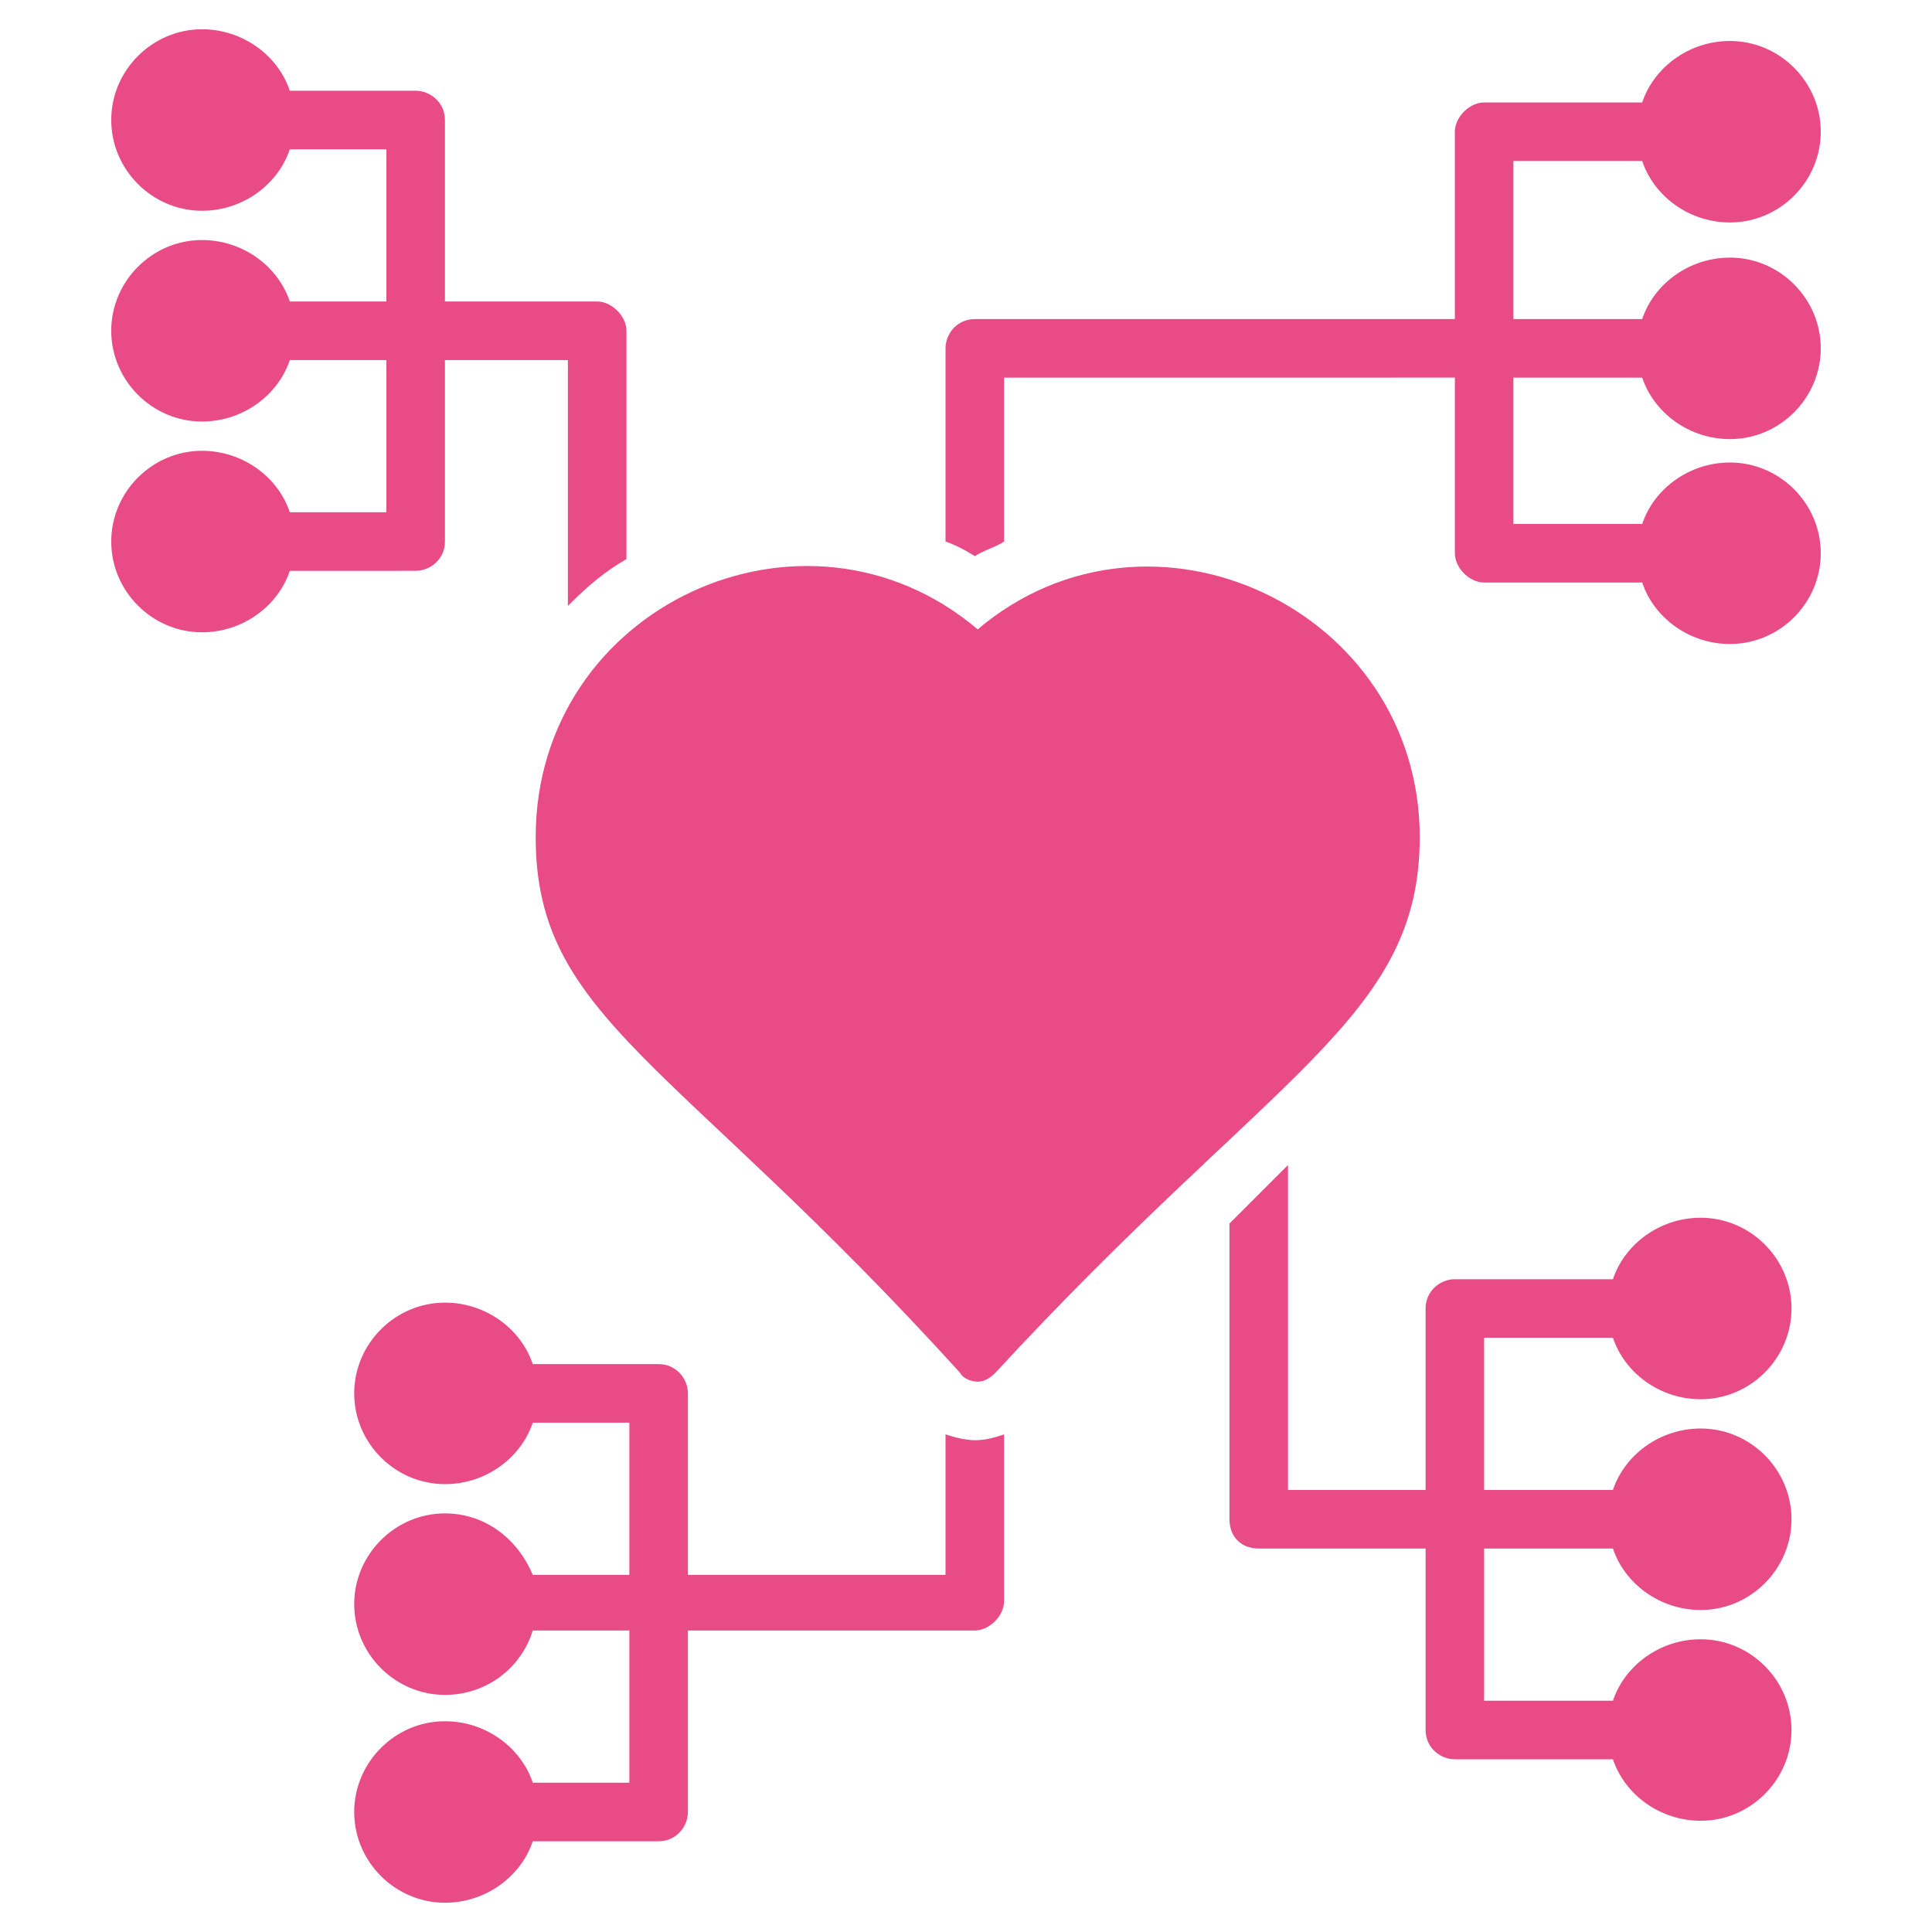 <svg xmlns="http://www.w3.org/2000/svg" xmlns:xlink="http://www.w3.org/1999/xlink" width="512" height="512" x="0" y="0" viewBox="0 0 66 66" style="enable-background:new 0 0 512 512" xml:space="preserve"><g><path d="M48.5 28.6c0 6.2-5 8-14.5 18.3-.2.2-.4.3-.6.3s-.5-.1-.6-.3c-9.7-10.7-14.5-12.1-14.5-18.3 0-7.9 9.2-12.1 15.1-7.1 5.9-5 15.1-.7 15.1 7.1zM21.4 11.3v7.8c-.7.4-1.3.9-1.9 1.5l-.1.1v-8.4h-4.2v6.2c0 .6-.5 1-1 1H9.9c-.4 1.2-1.6 2.1-3 2.1-1.7 0-3.1-1.4-3.1-3.1s1.4-3.1 3.1-3.1c1.4 0 2.6.9 3 2.1h3.3v-5.2H9.9c-.4 1.2-1.6 2.1-3 2.1-1.7 0-3.1-1.4-3.1-3.1s1.4-3.1 3.1-3.1c1.4 0 2.6.9 3 2.1h3.3V5.1H9.9c-.4 1.2-1.6 2.1-3 2.1-1.7 0-3.1-1.4-3.1-3.1S5.2 1 6.9 1c1.4 0 2.6.9 3 2.1h4.3c.5 0 1 .4 1 1v6.2h5.2c.5 0 1 .5 1 1zM34.3 49v5.7c0 .5-.5 1-1 1h-9.8v6.2c0 .5-.4 1-1 1h-4.3c-.4 1.2-1.6 2.1-3 2.1-1.7 0-3.1-1.4-3.1-3.1s1.4-3.1 3.1-3.1c1.4 0 2.6.9 3 2.1h3.3v-5.2h-3.3c-.4 1.3-1.6 2.2-3 2.2-1.7 0-3.1-1.4-3.1-3.1s1.4-3.1 3.1-3.1c1.4 0 2.5.9 3 2.1h3.3v-5.2h-3.3c-.4 1.2-1.6 2.1-3 2.1-1.7 0-3.1-1.4-3.1-3.1s1.4-3.1 3.1-3.1c1.4 0 2.6.9 3 2.1h4.3c.6 0 1 .5 1 1v6.2h8.8V49c.3.1.7.2 1 .2.4 0 .7-.1 1-.2z" fill="#e94b86" opacity="1" data-original="#000000"></path><path d="M51.7 12.9v5h4.4c.4-1.2 1.6-2.1 3-2.1 1.7 0 3.1 1.4 3.1 3.1S60.8 22 59.1 22c-1.4 0-2.6-.9-3-2.1h-5.4c-.5 0-1-.5-1-1v-6H34.3v5.6c-.3.2-.7.3-1 .5-.3-.2-.7-.4-1-.5v-6.6c0-.5.4-1 1-1h16.4V4.5c0-.5.5-1 1-1h5.4c.4-1.2 1.6-2.1 3-2.1 1.7 0 3.1 1.4 3.1 3.1s-1.4 3.1-3.1 3.1c-1.4 0-2.6-.9-3-2.1h-4.4v5.4h4.4c.4-1.2 1.6-2.1 3-2.1 1.7 0 3.1 1.4 3.1 3.1S60.8 15 59.1 15c-1.4 0-2.6-.9-3-2.1zM50.7 52.9v5.2h4.4c.4-1.2 1.6-2.1 3-2.1 1.7 0 3.1 1.4 3.1 3.1s-1.4 3.1-3.1 3.1c-1.4 0-2.6-.9-3-2.1h-5.4c-.5 0-1-.4-1-1v-6.2H43c-.6 0-1-.4-1-1V41.8l2-2v11.1h4.7v-6.2c0-.6.5-1 1-1h5.4c.4-1.2 1.6-2.1 3-2.1 1.7 0 3.1 1.4 3.1 3.1s-1.4 3.1-3.1 3.1c-1.4 0-2.6-.9-3-2.1h-4.4v5.2h4.4c.4-1.2 1.6-2.1 3-2.1 1.7 0 3.1 1.4 3.1 3.1S59.8 55 58.1 55c-1.4 0-2.6-.9-3-2.1z" fill="#e94b86" opacity="1" data-original="#000000"></path></g></svg>